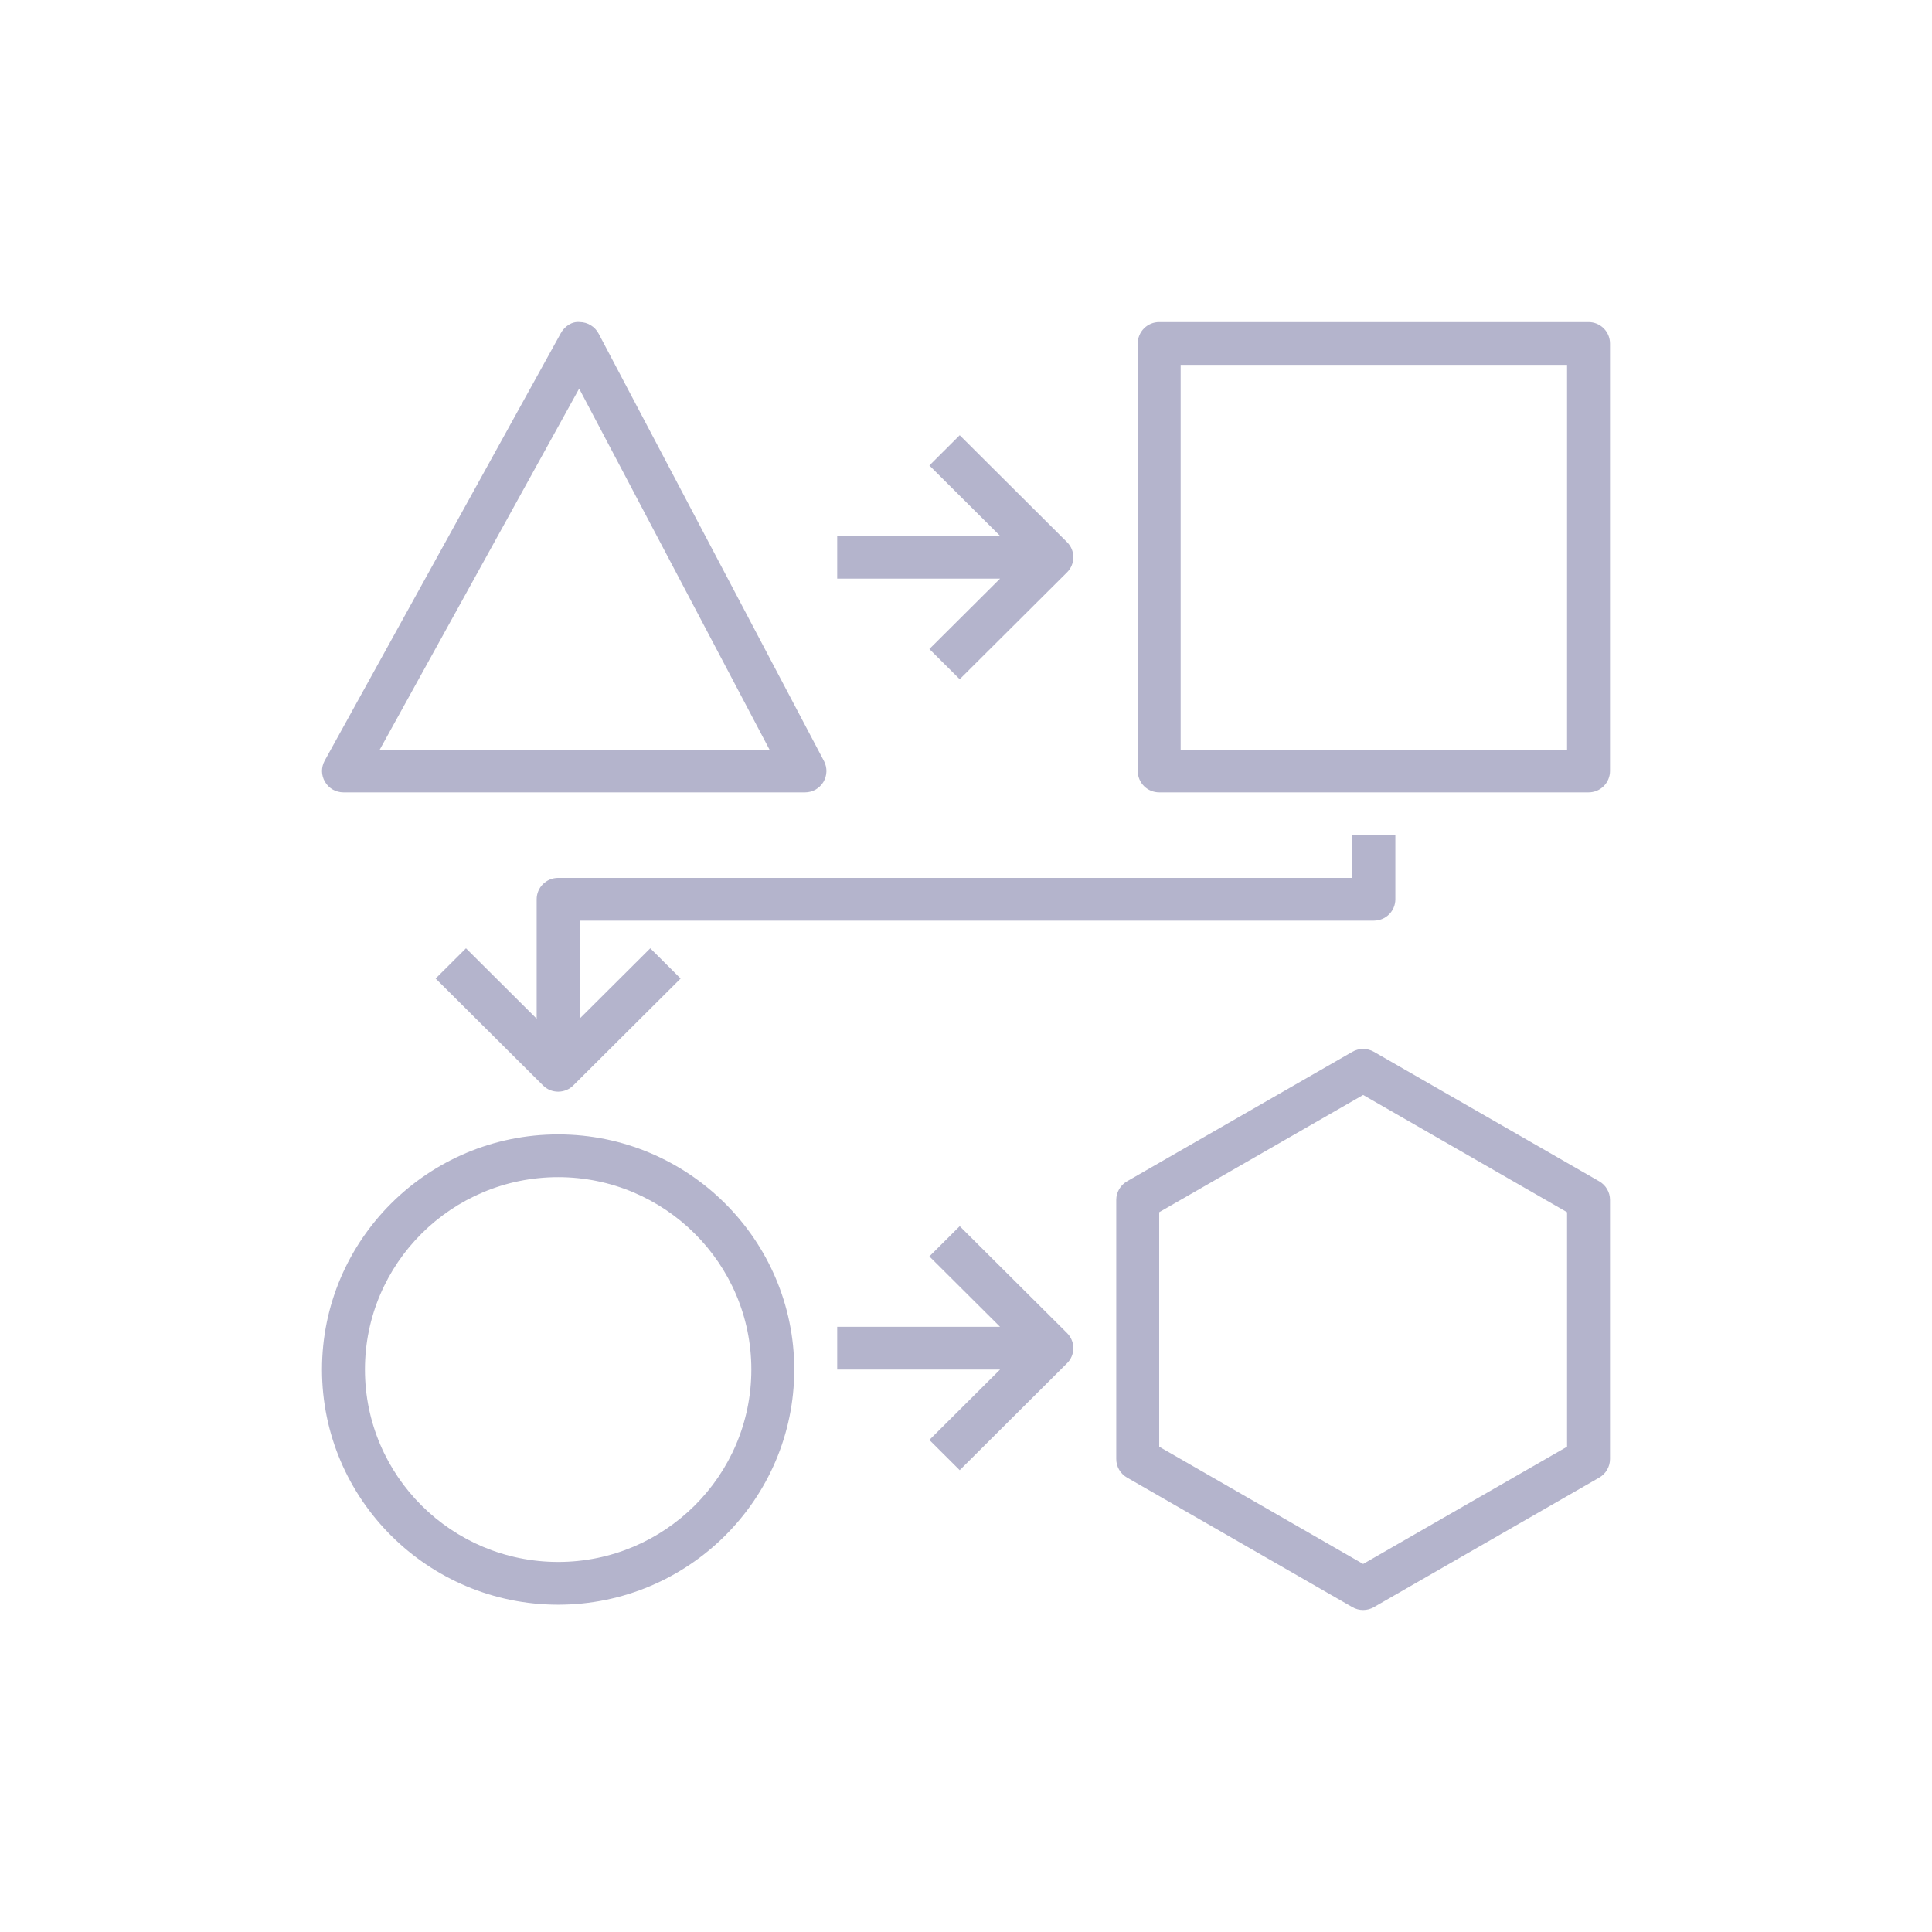 <svg xmlns="http://www.w3.org/2000/svg" width="48" height="48" viewBox="0 0 48 48" fill="none"><path d="M39.467 8.002H28.8C28.659 8.002 28.523 8.058 28.423 8.158C28.323 8.258 28.267 8.393 28.267 8.534V19.155C28.267 19.296 28.323 19.431 28.423 19.531C28.523 19.631 28.659 19.686 28.8 19.686H39.467C39.608 19.686 39.744 19.631 39.844 19.531C39.944 19.431 40 19.296 40 19.155V8.534C40 8.393 39.944 8.258 39.844 8.158C39.744 8.058 39.608 8.002 39.467 8.002ZM38.933 18.624H29.333V9.065H38.933V18.624ZM13.867 39.868C17.101 39.868 19.733 37.247 19.733 34.026C19.733 30.805 17.101 28.184 13.867 28.184C10.632 28.184 8 30.805 8 34.026C8 37.247 10.632 39.868 13.867 39.868ZM13.867 29.246C16.513 29.246 18.667 31.39 18.667 34.026C18.667 36.662 16.513 38.806 13.867 38.806C11.22 38.806 9.067 36.662 9.067 34.026C9.067 31.39 11.22 29.246 13.867 29.246ZM39.733 29.35L34.133 26.131C34.052 26.084 33.96 26.06 33.867 26.06C33.773 26.06 33.681 26.084 33.6 26.131L28 29.35C27.919 29.397 27.852 29.464 27.805 29.545C27.758 29.625 27.733 29.717 27.733 29.81V36.249C27.733 36.439 27.835 36.614 28 36.709L33.6 39.929C33.681 39.976 33.773 40 33.867 40C33.96 40 34.052 39.976 34.133 39.929L39.733 36.71C39.814 36.663 39.882 36.596 39.928 36.515C39.975 36.434 40 36.343 40 36.25V29.81C40 29.717 39.975 29.625 39.928 29.545C39.882 29.464 39.814 29.397 39.733 29.35ZM38.933 35.943L33.867 38.856L28.8 35.943V30.117L33.867 27.204L38.933 30.117V35.943ZM14.405 8.002C14.209 7.981 14.028 8.106 13.933 8.278L8.066 18.9C8.022 18.981 7.999 19.072 8 19.164C8.002 19.256 8.028 19.346 8.075 19.426C8.122 19.505 8.189 19.571 8.269 19.617C8.35 19.662 8.441 19.686 8.533 19.686H20C20.092 19.686 20.182 19.663 20.262 19.618C20.341 19.573 20.408 19.508 20.456 19.43C20.503 19.352 20.529 19.263 20.532 19.172C20.535 19.08 20.514 18.99 20.472 18.909L14.872 8.287C14.827 8.202 14.76 8.131 14.678 8.081C14.596 8.03 14.502 8.003 14.405 8.002ZM9.435 18.624L14.389 9.655L19.118 18.624H9.435ZM23.844 10.813L23.09 11.565L24.846 13.313H20.8V14.376H24.846L23.09 16.125L23.844 16.875L26.51 14.22C26.56 14.171 26.599 14.112 26.626 14.048C26.653 13.983 26.667 13.914 26.667 13.845C26.667 13.775 26.653 13.706 26.626 13.641C26.599 13.577 26.56 13.518 26.51 13.469L23.844 10.813ZM23.844 36.526L26.51 33.87C26.56 33.821 26.599 33.763 26.626 33.698C26.653 33.634 26.667 33.565 26.667 33.495C26.667 33.425 26.653 33.356 26.626 33.292C26.599 33.227 26.56 33.169 26.51 33.119L23.844 30.464L23.09 31.215L24.846 32.964H20.8V34.026H24.846L23.09 35.775L23.844 36.526ZM34.667 22.342V20.749H33.6V21.811H13.867C13.725 21.811 13.59 21.867 13.489 21.966C13.389 22.066 13.333 22.201 13.333 22.342V25.309L11.577 23.56L10.823 24.311L13.49 26.966C13.539 27.016 13.598 27.055 13.662 27.082C13.727 27.108 13.797 27.122 13.867 27.122C13.937 27.122 14.006 27.108 14.071 27.082C14.136 27.055 14.194 27.016 14.244 26.966L16.91 24.311L16.156 23.56L14.4 25.309V22.873H34.133C34.275 22.873 34.41 22.817 34.511 22.718C34.611 22.618 34.667 22.483 34.667 22.342Z" fill="#B4B4CC"></path></svg>